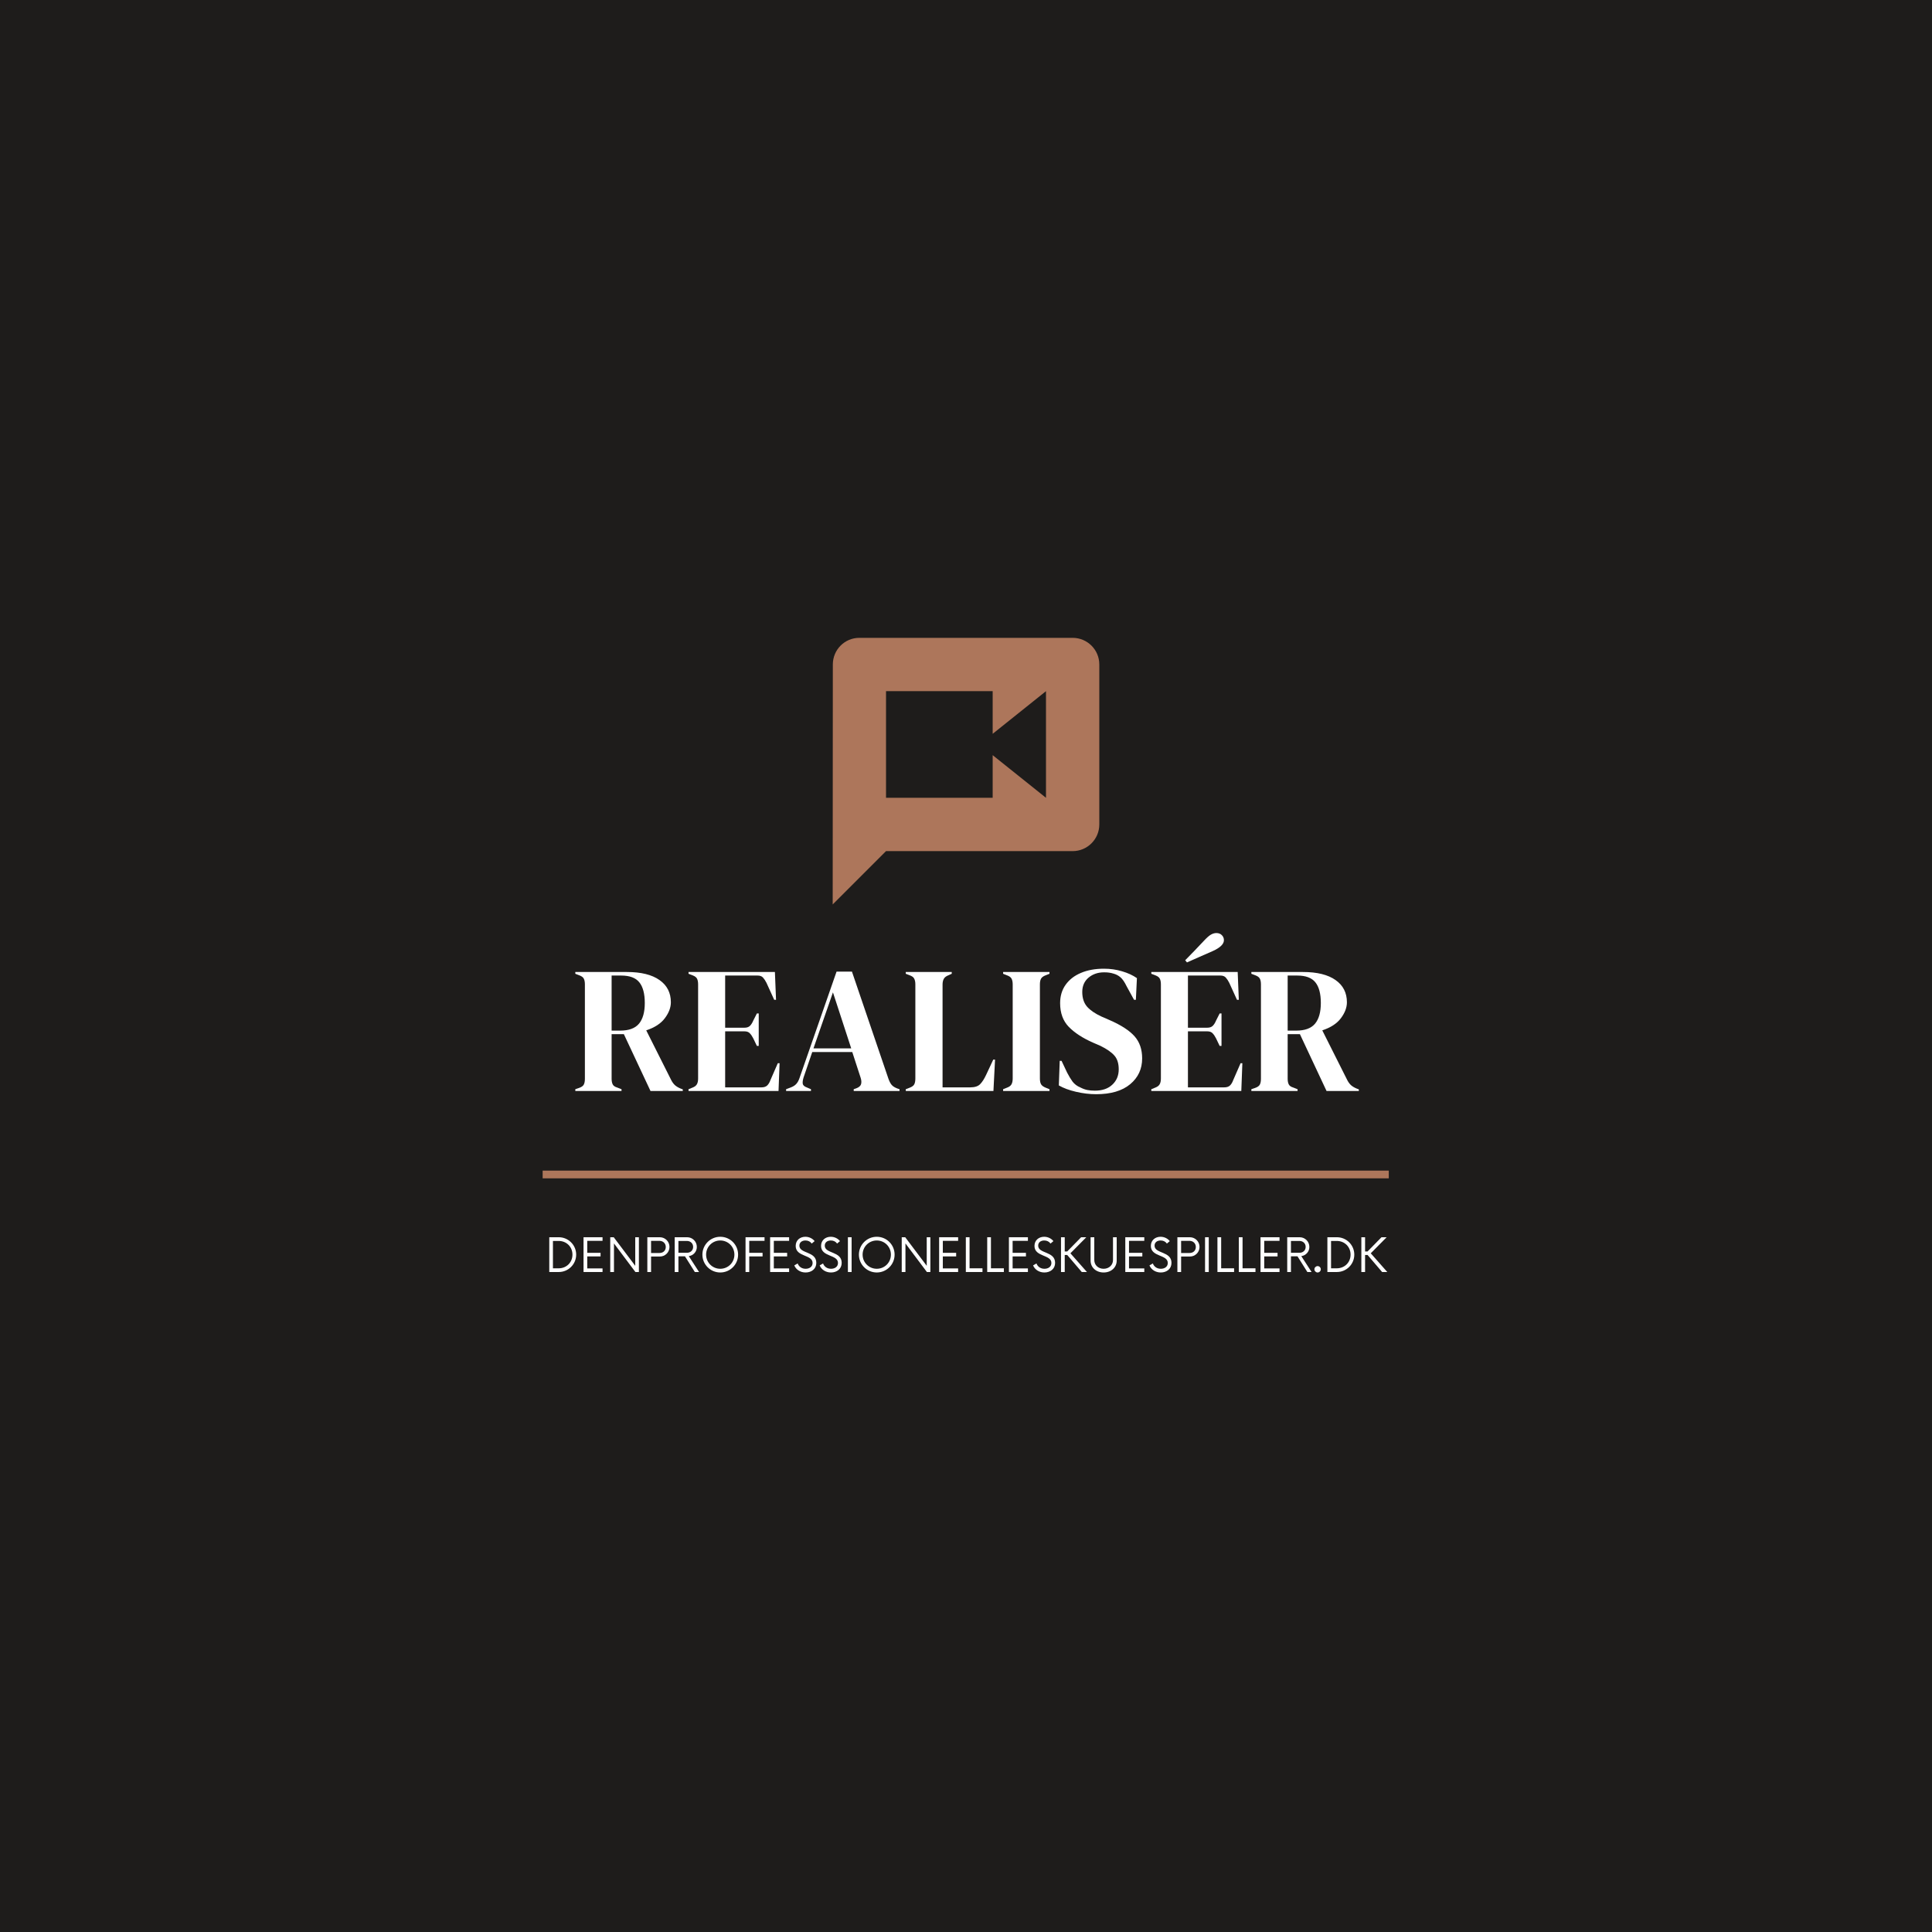 <?xml version="1.0" encoding="UTF-8"?>
<svg xmlns="http://www.w3.org/2000/svg" xmlns:xlink="http://www.w3.org/1999/xlink" width="375pt" height="375pt" viewBox="0 0 375 375" version="1.2">
<defs>
<g>
<symbol overflow="visible" id="glyph0-0">
<path style="stroke:none;" d="M 2.797 0 L 2.797 -23.094 L 19.594 -23.094 L 19.594 0 Z M 6.969 -20.969 L 11.203 -13.938 L 15.438 -20.969 Z M 5.281 -18.969 L 5.281 -4.125 L 9.766 -11.547 Z M 12.641 -11.547 L 17.109 -4.125 L 17.109 -18.969 Z M 6.969 -2.141 L 15.438 -2.141 L 11.203 -9.172 Z M 6.969 -2.141 "/>
</symbol>
<symbol overflow="visible" id="glyph0-1">
<path style="stroke:none;" d="M 0.766 0 L 0.766 -0.344 L 1.5 -0.594 C 1.969 -0.758 2.27 -0.973 2.406 -1.234 C 2.551 -1.504 2.625 -1.883 2.625 -2.375 L 2.625 -20.688 C 2.625 -21.156 2.555 -21.52 2.422 -21.781 C 2.297 -22.051 2.016 -22.27 1.578 -22.438 L 0.766 -22.75 L 0.766 -23.094 L 10.781 -23.094 C 13.531 -23.094 15.641 -22.57 17.109 -21.531 C 18.578 -20.5 19.312 -19.062 19.312 -17.219 C 19.312 -16.195 18.926 -15.172 18.156 -14.141 C 17.395 -13.109 16.188 -12.316 14.531 -11.766 L 19.391 -2.094 C 19.598 -1.695 19.836 -1.375 20.109 -1.125 C 20.379 -0.883 20.734 -0.672 21.172 -0.484 L 21.625 -0.312 L 21.625 0 L 15.359 0 L 10.188 -11.031 L 7.812 -11.031 L 7.812 -2.375 C 7.812 -1.938 7.879 -1.578 8.016 -1.297 C 8.148 -1.016 8.441 -0.805 8.891 -0.672 L 9.734 -0.344 L 9.734 0 Z M 7.812 -11.719 L 9.484 -11.719 C 11.16 -11.719 12.375 -12.164 13.125 -13.062 C 13.875 -13.969 14.25 -15.305 14.25 -17.078 C 14.25 -18.879 13.895 -20.219 13.188 -21.094 C 12.488 -21.969 11.312 -22.406 9.656 -22.406 L 7.812 -22.406 Z M 7.812 -11.719 "/>
</symbol>
<symbol overflow="visible" id="glyph0-2">
<path style="stroke:none;" d="M 0.766 0 L 0.766 -0.344 L 1.578 -0.672 C 1.973 -0.828 2.242 -1.039 2.391 -1.312 C 2.547 -1.582 2.625 -1.953 2.625 -2.422 L 2.625 -20.688 C 2.625 -21.156 2.555 -21.52 2.422 -21.781 C 2.297 -22.051 2.016 -22.27 1.578 -22.438 L 0.766 -22.75 L 0.766 -23.094 L 17.531 -23.094 L 17.75 -17.703 L 17.391 -17.703 L 15.891 -21 C 15.68 -21.414 15.457 -21.754 15.219 -22.016 C 14.988 -22.273 14.641 -22.406 14.172 -22.406 L 7.875 -22.406 L 7.875 -12.281 L 11.625 -12.281 C 12.082 -12.281 12.438 -12.398 12.688 -12.641 C 12.938 -12.891 13.148 -13.227 13.328 -13.656 L 14.031 -15.047 L 14.391 -15.047 L 14.391 -8.75 L 14.031 -8.75 L 13.328 -10.219 C 13.117 -10.633 12.895 -10.961 12.656 -11.203 C 12.426 -11.453 12.082 -11.578 11.625 -11.578 L 7.875 -11.578 L 7.875 -0.703 L 14.938 -0.703 C 15.406 -0.703 15.77 -0.82 16.031 -1.062 C 16.289 -1.312 16.5 -1.656 16.656 -2.094 L 18.094 -5.391 L 18.438 -5.391 L 18.234 0 Z M 0.766 0 "/>
</symbol>
<symbol overflow="visible" id="glyph0-3">
<path style="stroke:none;" d="M 0.281 0 L 0.281 -0.344 L 1.156 -0.672 C 1.625 -0.848 1.984 -1.07 2.234 -1.344 C 2.492 -1.613 2.707 -1.992 2.875 -2.484 L 10.078 -23.172 L 13.062 -23.172 L 20.156 -2.344 C 20.344 -1.832 20.551 -1.441 20.781 -1.172 C 21.02 -0.898 21.383 -0.672 21.875 -0.484 L 22.297 -0.344 L 22.297 0 L 13.406 0 L 13.406 -0.344 L 13.938 -0.531 C 14.426 -0.719 14.723 -0.977 14.828 -1.312 C 14.93 -1.645 14.91 -2.047 14.766 -2.516 L 13.125 -7.562 L 5.359 -7.562 L 3.672 -2.625 C 3.516 -2.113 3.461 -1.703 3.516 -1.391 C 3.578 -1.086 3.852 -0.848 4.344 -0.672 L 5.109 -0.344 L 5.109 0 Z M 5.594 -8.266 L 12.922 -8.266 L 9.375 -19.141 Z M 5.594 -8.266 "/>
</symbol>
<symbol overflow="visible" id="glyph0-4">
<path style="stroke:none;" d="M 0.766 0 L 0.766 -0.344 L 1.5 -0.625 C 1.988 -0.812 2.297 -1.039 2.422 -1.312 C 2.555 -1.582 2.625 -1.953 2.625 -2.422 L 2.625 -20.688 C 2.625 -21.156 2.551 -21.523 2.406 -21.797 C 2.27 -22.078 1.969 -22.301 1.5 -22.469 L 0.766 -22.75 L 0.766 -23.094 L 9.688 -23.094 L 9.688 -22.75 L 9.062 -22.469 C 8.625 -22.301 8.32 -22.07 8.156 -21.781 C 7.988 -21.488 7.906 -21.113 7.906 -20.656 L 7.906 -0.703 L 13.297 -0.703 C 14.16 -0.703 14.797 -0.91 15.203 -1.328 C 15.609 -1.742 16 -2.352 16.375 -3.156 L 17.75 -6.094 L 18.094 -6.094 L 17.781 0 Z M 0.766 0 "/>
</symbol>
<symbol overflow="visible" id="glyph0-5">
<path style="stroke:none;" d="M 0.766 0 L 0.766 -0.344 L 1.469 -0.625 C 1.938 -0.789 2.242 -1.016 2.391 -1.297 C 2.547 -1.578 2.625 -1.953 2.625 -2.422 L 2.625 -20.688 C 2.625 -21.156 2.551 -21.523 2.406 -21.797 C 2.27 -22.078 1.957 -22.301 1.469 -22.469 L 0.766 -22.75 L 0.766 -23.094 L 9.766 -23.094 L 9.766 -22.75 L 9.062 -22.469 C 8.594 -22.301 8.281 -22.078 8.125 -21.797 C 7.977 -21.523 7.906 -21.156 7.906 -20.688 L 7.906 -2.422 C 7.906 -1.953 7.977 -1.582 8.125 -1.312 C 8.281 -1.039 8.594 -0.812 9.062 -0.625 L 9.766 -0.344 L 9.766 0 Z M 0.766 0 "/>
</symbol>
<symbol overflow="visible" id="glyph0-6">
<path style="stroke:none;" d="M 8.297 0.625 C 7.016 0.625 5.707 0.469 4.375 0.156 C 3.039 -0.156 1.93 -0.566 1.047 -1.078 L 1.219 -5.844 L 1.578 -5.844 L 2.656 -3.562 C 2.988 -2.914 3.336 -2.336 3.703 -1.828 C 4.078 -1.328 4.594 -0.941 5.25 -0.672 C 5.719 -0.43 6.164 -0.27 6.594 -0.188 C 7.031 -0.102 7.516 -0.062 8.047 -0.062 C 9.473 -0.062 10.598 -0.445 11.422 -1.219 C 12.254 -1.988 12.672 -2.984 12.672 -4.203 C 12.672 -5.348 12.391 -6.238 11.828 -6.875 C 11.266 -7.52 10.367 -8.145 9.141 -8.75 L 7.703 -9.375 C 5.691 -10.258 4.117 -11.281 2.984 -12.438 C 1.859 -13.594 1.297 -15.129 1.297 -17.047 C 1.297 -18.422 1.648 -19.609 2.359 -20.609 C 3.078 -21.617 4.07 -22.391 5.344 -22.922 C 6.613 -23.461 8.098 -23.734 9.797 -23.734 C 11.035 -23.734 12.207 -23.566 13.312 -23.234 C 14.426 -22.91 15.391 -22.469 16.203 -21.906 L 16 -17.703 L 15.641 -17.703 L 14.203 -20.328 C 13.805 -21.148 13.41 -21.727 13.016 -22.062 C 12.617 -22.406 12.164 -22.645 11.656 -22.781 C 11.352 -22.875 11.07 -22.938 10.812 -22.969 C 10.562 -23.008 10.234 -23.031 9.828 -23.031 C 8.641 -23.031 7.633 -22.688 6.812 -22 C 6 -21.312 5.594 -20.383 5.594 -19.219 C 5.594 -18.031 5.906 -17.078 6.531 -16.359 C 7.164 -15.648 8.094 -15.016 9.312 -14.453 L 10.922 -13.75 C 13.16 -12.77 14.77 -11.723 15.75 -10.609 C 16.727 -9.504 17.219 -8.078 17.219 -6.328 C 17.219 -4.273 16.441 -2.602 14.891 -1.312 C 13.336 -0.02 11.141 0.625 8.297 0.625 Z M 8.297 0.625 "/>
</symbol>
<symbol overflow="visible" id="glyph0-7">
<path style="stroke:none;" d="M 0.766 0 L 0.766 -0.344 L 1.578 -0.672 C 1.973 -0.828 2.242 -1.039 2.391 -1.312 C 2.547 -1.582 2.625 -1.953 2.625 -2.422 L 2.625 -20.688 C 2.625 -21.156 2.555 -21.52 2.422 -21.781 C 2.297 -22.051 2.016 -22.27 1.578 -22.438 L 0.766 -22.75 L 0.766 -23.094 L 17.531 -23.094 L 17.75 -17.703 L 17.391 -17.703 L 15.891 -21 C 15.68 -21.414 15.457 -21.754 15.219 -22.016 C 14.988 -22.273 14.641 -22.406 14.172 -22.406 L 7.875 -22.406 L 7.875 -12.281 L 11.625 -12.281 C 12.082 -12.281 12.438 -12.398 12.688 -12.641 C 12.938 -12.891 13.148 -13.227 13.328 -13.656 L 14.031 -15.047 L 14.391 -15.047 L 14.391 -8.75 L 14.031 -8.75 L 13.328 -10.219 C 13.117 -10.633 12.895 -10.961 12.656 -11.203 C 12.426 -11.453 12.082 -11.578 11.625 -11.578 L 7.875 -11.578 L 7.875 -0.703 L 14.938 -0.703 C 15.406 -0.703 15.77 -0.82 16.031 -1.062 C 16.289 -1.312 16.5 -1.656 16.656 -2.094 L 18.094 -5.391 L 18.438 -5.391 L 18.234 0 Z M 7.344 -25.375 C 7.945 -25.977 8.551 -26.598 9.156 -27.234 C 9.758 -27.879 10.344 -28.492 10.906 -29.078 C 11.488 -29.711 11.961 -30.133 12.328 -30.344 C 12.691 -30.551 13.047 -30.656 13.391 -30.656 C 13.836 -30.656 14.191 -30.52 14.453 -30.25 C 14.723 -29.988 14.859 -29.66 14.859 -29.266 C 14.859 -28.516 14.133 -27.812 12.688 -27.156 C 11.832 -26.781 11 -26.414 10.188 -26.062 C 9.383 -25.719 8.551 -25.348 7.688 -24.953 Z M 7.344 -25.375 "/>
</symbol>
<symbol overflow="visible" id="glyph1-0">
<path style="stroke:none;" d="M 0.82 0 L 2.668 0 C 4.523 0 6.043 -1.508 6.043 -3.375 C 6.043 -5.242 4.523 -6.75 2.668 -6.75 L 0.82 -6.75 Z M 1.531 -0.719 L 1.531 -6.031 L 2.656 -6.031 C 4.152 -6.031 5.32 -4.895 5.32 -3.375 C 5.32 -1.855 4.152 -0.719 2.656 -0.719 Z M 1.531 -0.719 "/>
</symbol>
<symbol overflow="visible" id="glyph1-1">
<path style="stroke:none;" d="M 4.566 -6.051 L 4.566 -6.75 L 0.879 -6.75 L 0.879 0 L 4.566 0 L 4.566 -0.699 L 1.598 -0.699 L 1.598 -3.027 L 4.184 -3.027 L 4.184 -3.723 L 1.598 -3.723 L 1.598 -6.051 Z M 4.566 -6.051 "/>
</symbol>
<symbol overflow="visible" id="glyph1-2">
<path style="stroke:none;" d="M 5.672 -6.75 L 5.672 -1.203 L 1.496 -6.75 L 0.82 -6.75 L 0.82 0 L 1.543 0 L 1.543 -5.547 L 5.703 0 L 6.379 0 L 6.379 -6.75 Z M 5.672 -6.75 "/>
</symbol>
<symbol overflow="visible" id="glyph1-3">
<path style="stroke:none;" d="M 3.238 -6.75 L 0.82 -6.75 L 0.82 0 L 1.543 0 L 1.543 -3.004 L 3.238 -3.004 C 4.285 -3.004 5.117 -3.824 5.117 -4.871 C 5.117 -5.906 4.285 -6.75 3.238 -6.75 Z M 3.172 -3.691 L 1.543 -3.691 L 1.543 -6.051 L 3.172 -6.051 C 3.848 -6.051 4.398 -5.578 4.398 -4.859 C 4.398 -4.117 3.848 -3.691 3.172 -3.691 Z M 3.172 -3.691 "/>
</symbol>
<symbol overflow="visible" id="glyph1-4">
<path style="stroke:none;" d="M 3.555 -3.082 C 4.445 -3.207 5.117 -3.949 5.117 -4.859 C 5.117 -5.918 4.273 -6.75 3.238 -6.75 L 0.82 -6.75 L 0.82 0 L 1.543 0 L 1.543 -3.047 L 2.812 -3.047 L 4.727 0 L 5.547 0 Z M 1.543 -3.734 L 1.543 -6.031 L 3.195 -6.031 C 3.871 -6.031 4.398 -5.559 4.398 -4.883 C 4.398 -4.195 3.883 -3.734 3.195 -3.734 Z M 1.543 -3.734 "/>
</symbol>
<symbol overflow="visible" id="glyph1-5">
<path style="stroke:none;" d="M 4.016 0.09 C 5.941 0.09 7.48 -1.461 7.48 -3.375 C 7.48 -5.289 5.941 -6.84 4.016 -6.84 C 2.105 -6.84 0.551 -5.289 0.551 -3.375 C 0.551 -1.461 2.105 0.09 4.016 0.09 Z M 4.016 -0.629 C 2.496 -0.629 1.27 -1.844 1.27 -3.375 C 1.27 -4.906 2.496 -6.121 4.016 -6.121 C 5.547 -6.121 6.762 -4.906 6.762 -3.375 C 6.762 -1.844 5.547 -0.629 4.016 -0.629 Z M 4.016 -0.629 "/>
</symbol>
<symbol overflow="visible" id="glyph1-6">
<path style="stroke:none;" d="M 4.566 -6.051 L 4.566 -6.75 L 0.879 -6.75 L 0.879 0 L 1.598 0 L 1.598 -3.027 L 4.184 -3.027 L 4.184 -3.723 L 1.598 -3.723 L 1.598 -6.051 Z M 4.566 -6.051 "/>
</symbol>
<symbol overflow="visible" id="glyph1-7">
<path style="stroke:none;" d="M 2.52 0.09 C 3.668 0.09 4.602 -0.598 4.602 -1.777 C 4.602 -4.074 1.316 -3.512 1.316 -5.117 C 1.316 -5.793 1.867 -6.121 2.496 -6.121 C 3.016 -6.121 3.441 -5.906 3.711 -5.523 L 4.273 -5.996 C 3.902 -6.469 3.25 -6.84 2.477 -6.84 C 1.441 -6.84 0.598 -6.164 0.598 -5.062 C 0.598 -2.891 3.883 -3.43 3.883 -1.754 C 3.883 -1.035 3.285 -0.629 2.531 -0.629 C 1.766 -0.629 1.215 -1.047 0.98 -1.664 L 0.328 -1.281 C 0.676 -0.449 1.52 0.09 2.52 0.09 Z M 2.52 0.09 "/>
</symbol>
<symbol overflow="visible" id="glyph1-8">
<path style="stroke:none;" d="M 0.879 0 L 1.598 0 L 1.598 -6.75 L 0.879 -6.75 Z M 0.879 0 "/>
</symbol>
<symbol overflow="visible" id="glyph1-9">
<path style="stroke:none;" d="M 1.543 -0.719 L 1.543 -6.75 L 0.82 -6.75 L 0.82 0 L 4.051 0 L 4.051 -0.719 Z M 1.543 -0.719 "/>
</symbol>
<symbol overflow="visible" id="glyph1-10">
<path style="stroke:none;" d="M 4.848 0 L 5.852 0 L 2.645 -3.633 L 5.727 -6.75 L 4.727 -6.75 L 2.016 -3.984 L 1.543 -3.984 L 1.543 -6.75 L 0.82 -6.75 L 0.82 0 L 1.543 0 L 1.543 -3.309 L 2.023 -3.309 Z M 4.848 0 "/>
</symbol>
<symbol overflow="visible" id="glyph1-11">
<path style="stroke:none;" d="M 3.32 0.09 C 4.793 0.09 5.859 -0.891 5.859 -2.215 L 5.859 -6.75 L 5.141 -6.75 L 5.141 -2.328 C 5.141 -1.352 4.363 -0.629 3.32 -0.629 C 2.273 -0.629 1.508 -1.352 1.508 -2.328 L 1.508 -6.75 L 0.789 -6.75 L 0.789 -2.215 C 0.789 -0.891 1.855 0.09 3.32 0.09 Z M 3.32 0.09 "/>
</symbol>
<symbol overflow="visible" id="glyph2-0">
<path style="stroke:none;" d="M 1.07 0.09 C 1.406 0.09 1.688 -0.191 1.688 -0.527 C 1.688 -0.867 1.406 -1.148 1.07 -1.148 C 0.742 -1.148 0.449 -0.867 0.449 -0.527 C 0.449 -0.191 0.742 0.09 1.07 0.09 Z M 1.07 0.09 "/>
</symbol>
</g>
<clipPath id="clip1">
  <path d="M 161.625 123.805 L 213.375 123.805 L 213.375 175.555 L 161.625 175.555 Z M 161.625 123.805 "/>
</clipPath>
</defs>
<g id="surface1">
<rect x="0" y="0" width="375" height="375" style="fill:rgb(100%,100%,100%);fill-opacity:1;stroke:none;"/>
<rect x="0" y="0" width="375" height="375" style="fill:rgb(100%,100%,100%);fill-opacity:1;stroke:none;"/>
<rect x="0" y="0" width="375" height="375" style="fill:rgb(11.76%,10.979%,10.59%);fill-opacity:1;stroke:none;"/>
<g clip-path="url(#clip1)" clip-rule="nonzero">
<path style=" stroke:none;fill-rule:nonzero;fill:rgb(67.839%,46.269%,35.689%);fill-opacity:1;" d="M 208.199 123.805 L 166.801 123.805 C 163.941 123.805 161.652 126.117 161.652 128.977 L 161.625 175.555 L 171.977 165.203 L 208.199 165.203 C 211.059 165.203 213.375 162.887 213.375 160.027 L 213.375 128.977 C 213.375 126.117 211.059 123.805 208.199 123.805 Z M 203.027 154.852 L 192.676 146.574 L 192.676 154.852 L 171.977 154.852 L 171.977 134.152 L 192.676 134.152 L 192.676 142.434 L 203.027 134.152 Z M 203.027 154.852 "/>
</g>
<g style="fill:rgb(100%,100%,100%);fill-opacity:1;">
  <use xlink:href="#glyph0-1" x="110.903" y="211.759"/>
</g>
<g style="fill:rgb(100%,100%,100%);fill-opacity:1;">
  <use xlink:href="#glyph0-2" x="132.878" y="211.759"/>
</g>
<g style="fill:rgb(100%,100%,100%);fill-opacity:1;">
  <use xlink:href="#glyph0-3" x="152.299" y="211.759"/>
</g>
<g style="fill:rgb(100%,100%,100%);fill-opacity:1;">
  <use xlink:href="#glyph0-4" x="175.044" y="211.759"/>
</g>
<g style="fill:rgb(100%,100%,100%);fill-opacity:1;">
  <use xlink:href="#glyph0-5" x="193.939" y="211.759"/>
</g>
<g style="fill:rgb(100%,100%,100%);fill-opacity:1;">
  <use xlink:href="#glyph0-6" x="204.472" y="211.759"/>
</g>
<g style="fill:rgb(100%,100%,100%);fill-opacity:1;">
  <use xlink:href="#glyph0-7" x="222.703" y="211.759"/>
</g>
<g style="fill:rgb(100%,100%,100%);fill-opacity:1;">
  <use xlink:href="#glyph0-1" x="242.123" y="211.759"/>
</g>
<g style="fill:rgb(100%,100%,100%);fill-opacity:1;">
  <use xlink:href="#glyph1-0" x="105.794" y="246.897"/>
</g>
<g style="fill:rgb(100%,100%,100%);fill-opacity:1;">
  <use xlink:href="#glyph1-1" x="112.386" y="246.897"/>
</g>
<g style="fill:rgb(100%,100%,100%);fill-opacity:1;">
  <use xlink:href="#glyph1-2" x="117.629" y="246.897"/>
</g>
<g style="fill:rgb(100%,100%,100%);fill-opacity:1;">
  <use xlink:href="#glyph1-3" x="124.829" y="246.897"/>
</g>
<g style="fill:rgb(100%,100%,100%);fill-opacity:1;">
  <use xlink:href="#glyph1-4" x="130.139" y="246.897"/>
</g>
<g style="fill:rgb(100%,100%,100%);fill-opacity:1;">
  <use xlink:href="#glyph1-5" x="135.786" y="246.897"/>
</g>
<g style="fill:rgb(100%,100%,100%);fill-opacity:1;">
  <use xlink:href="#glyph1-6" x="143.83" y="246.897"/>
</g>
<g style="fill:rgb(100%,100%,100%);fill-opacity:1;">
  <use xlink:href="#glyph1-1" x="148.6" y="246.897"/>
</g>
<g style="fill:rgb(100%,100%,100%);fill-opacity:1;">
  <use xlink:href="#glyph1-7" x="153.843" y="246.897"/>
</g>
<g style="fill:rgb(100%,100%,100%);fill-opacity:1;">
  <use xlink:href="#glyph1-7" x="158.77" y="246.897"/>
</g>
<g style="fill:rgb(100%,100%,100%);fill-opacity:1;">
  <use xlink:href="#glyph1-8" x="163.698" y="246.897"/>
</g>
<g style="fill:rgb(100%,100%,100%);fill-opacity:1;">
  <use xlink:href="#glyph1-5" x="166.162" y="246.897"/>
</g>
<g style="fill:rgb(100%,100%,100%);fill-opacity:1;">
  <use xlink:href="#glyph1-2" x="174.205" y="246.897"/>
</g>
<g style="fill:rgb(100%,100%,100%);fill-opacity:1;">
  <use xlink:href="#glyph1-1" x="181.405" y="246.897"/>
</g>
<g style="fill:rgb(100%,100%,100%);fill-opacity:1;">
  <use xlink:href="#glyph1-9" x="186.648" y="246.897"/>
</g>
<g style="fill:rgb(100%,100%,100%);fill-opacity:1;">
  <use xlink:href="#glyph1-9" x="190.799" y="246.897"/>
</g>
<g style="fill:rgb(100%,100%,100%);fill-opacity:1;">
  <use xlink:href="#glyph1-1" x="194.951" y="246.897"/>
</g>
<g style="fill:rgb(100%,100%,100%);fill-opacity:1;">
  <use xlink:href="#glyph1-7" x="200.193" y="246.897"/>
</g>
<g style="fill:rgb(100%,100%,100%);fill-opacity:1;">
  <use xlink:href="#glyph1-10" x="205.121" y="246.897"/>
</g>
<g style="fill:rgb(100%,100%,100%);fill-opacity:1;">
  <use xlink:href="#glyph1-11" x="210.892" y="246.897"/>
</g>
<g style="fill:rgb(100%,100%,100%);fill-opacity:1;">
  <use xlink:href="#glyph1-1" x="217.541" y="246.897"/>
</g>
<g style="fill:rgb(100%,100%,100%);fill-opacity:1;">
  <use xlink:href="#glyph1-7" x="222.783" y="246.897"/>
</g>
<g style="fill:rgb(100%,100%,100%);fill-opacity:1;">
  <use xlink:href="#glyph1-3" x="227.711" y="246.897"/>
</g>
<g style="fill:rgb(100%,100%,100%);fill-opacity:1;">
  <use xlink:href="#glyph1-8" x="233.021" y="246.897"/>
</g>
<g style="fill:rgb(100%,100%,100%);fill-opacity:1;">
  <use xlink:href="#glyph1-9" x="235.485" y="246.897"/>
</g>
<g style="fill:rgb(100%,100%,100%);fill-opacity:1;">
  <use xlink:href="#glyph1-9" x="239.636" y="246.897"/>
</g>
<g style="fill:rgb(100%,100%,100%);fill-opacity:1;">
  <use xlink:href="#glyph1-1" x="243.787" y="246.897"/>
</g>
<g style="fill:rgb(100%,100%,100%);fill-opacity:1;">
  <use xlink:href="#glyph1-4" x="249.03" y="246.897"/>
</g>
<g style="fill:rgb(100%,100%,100%);fill-opacity:1;">
  <use xlink:href="#glyph2-0" x="254.677" y="246.897"/>
</g>
<g style="fill:rgb(100%,100%,100%);fill-opacity:1;">
  <use xlink:href="#glyph1-0" x="256.826" y="246.897"/>
</g>
<g style="fill:rgb(100%,100%,100%);fill-opacity:1;">
  <use xlink:href="#glyph1-10" x="263.418" y="246.897"/>
</g>
<path style="fill:none;stroke-width:1;stroke-linecap:butt;stroke-linejoin:miter;stroke:rgb(67.839%,46.269%,35.689%);stroke-opacity:1;stroke-miterlimit:4;" d="M 0.001 0 L 109.564 0 " transform="matrix(1.499,0,0,1.5,105.326,227.965)"/>
</g>
</svg>
